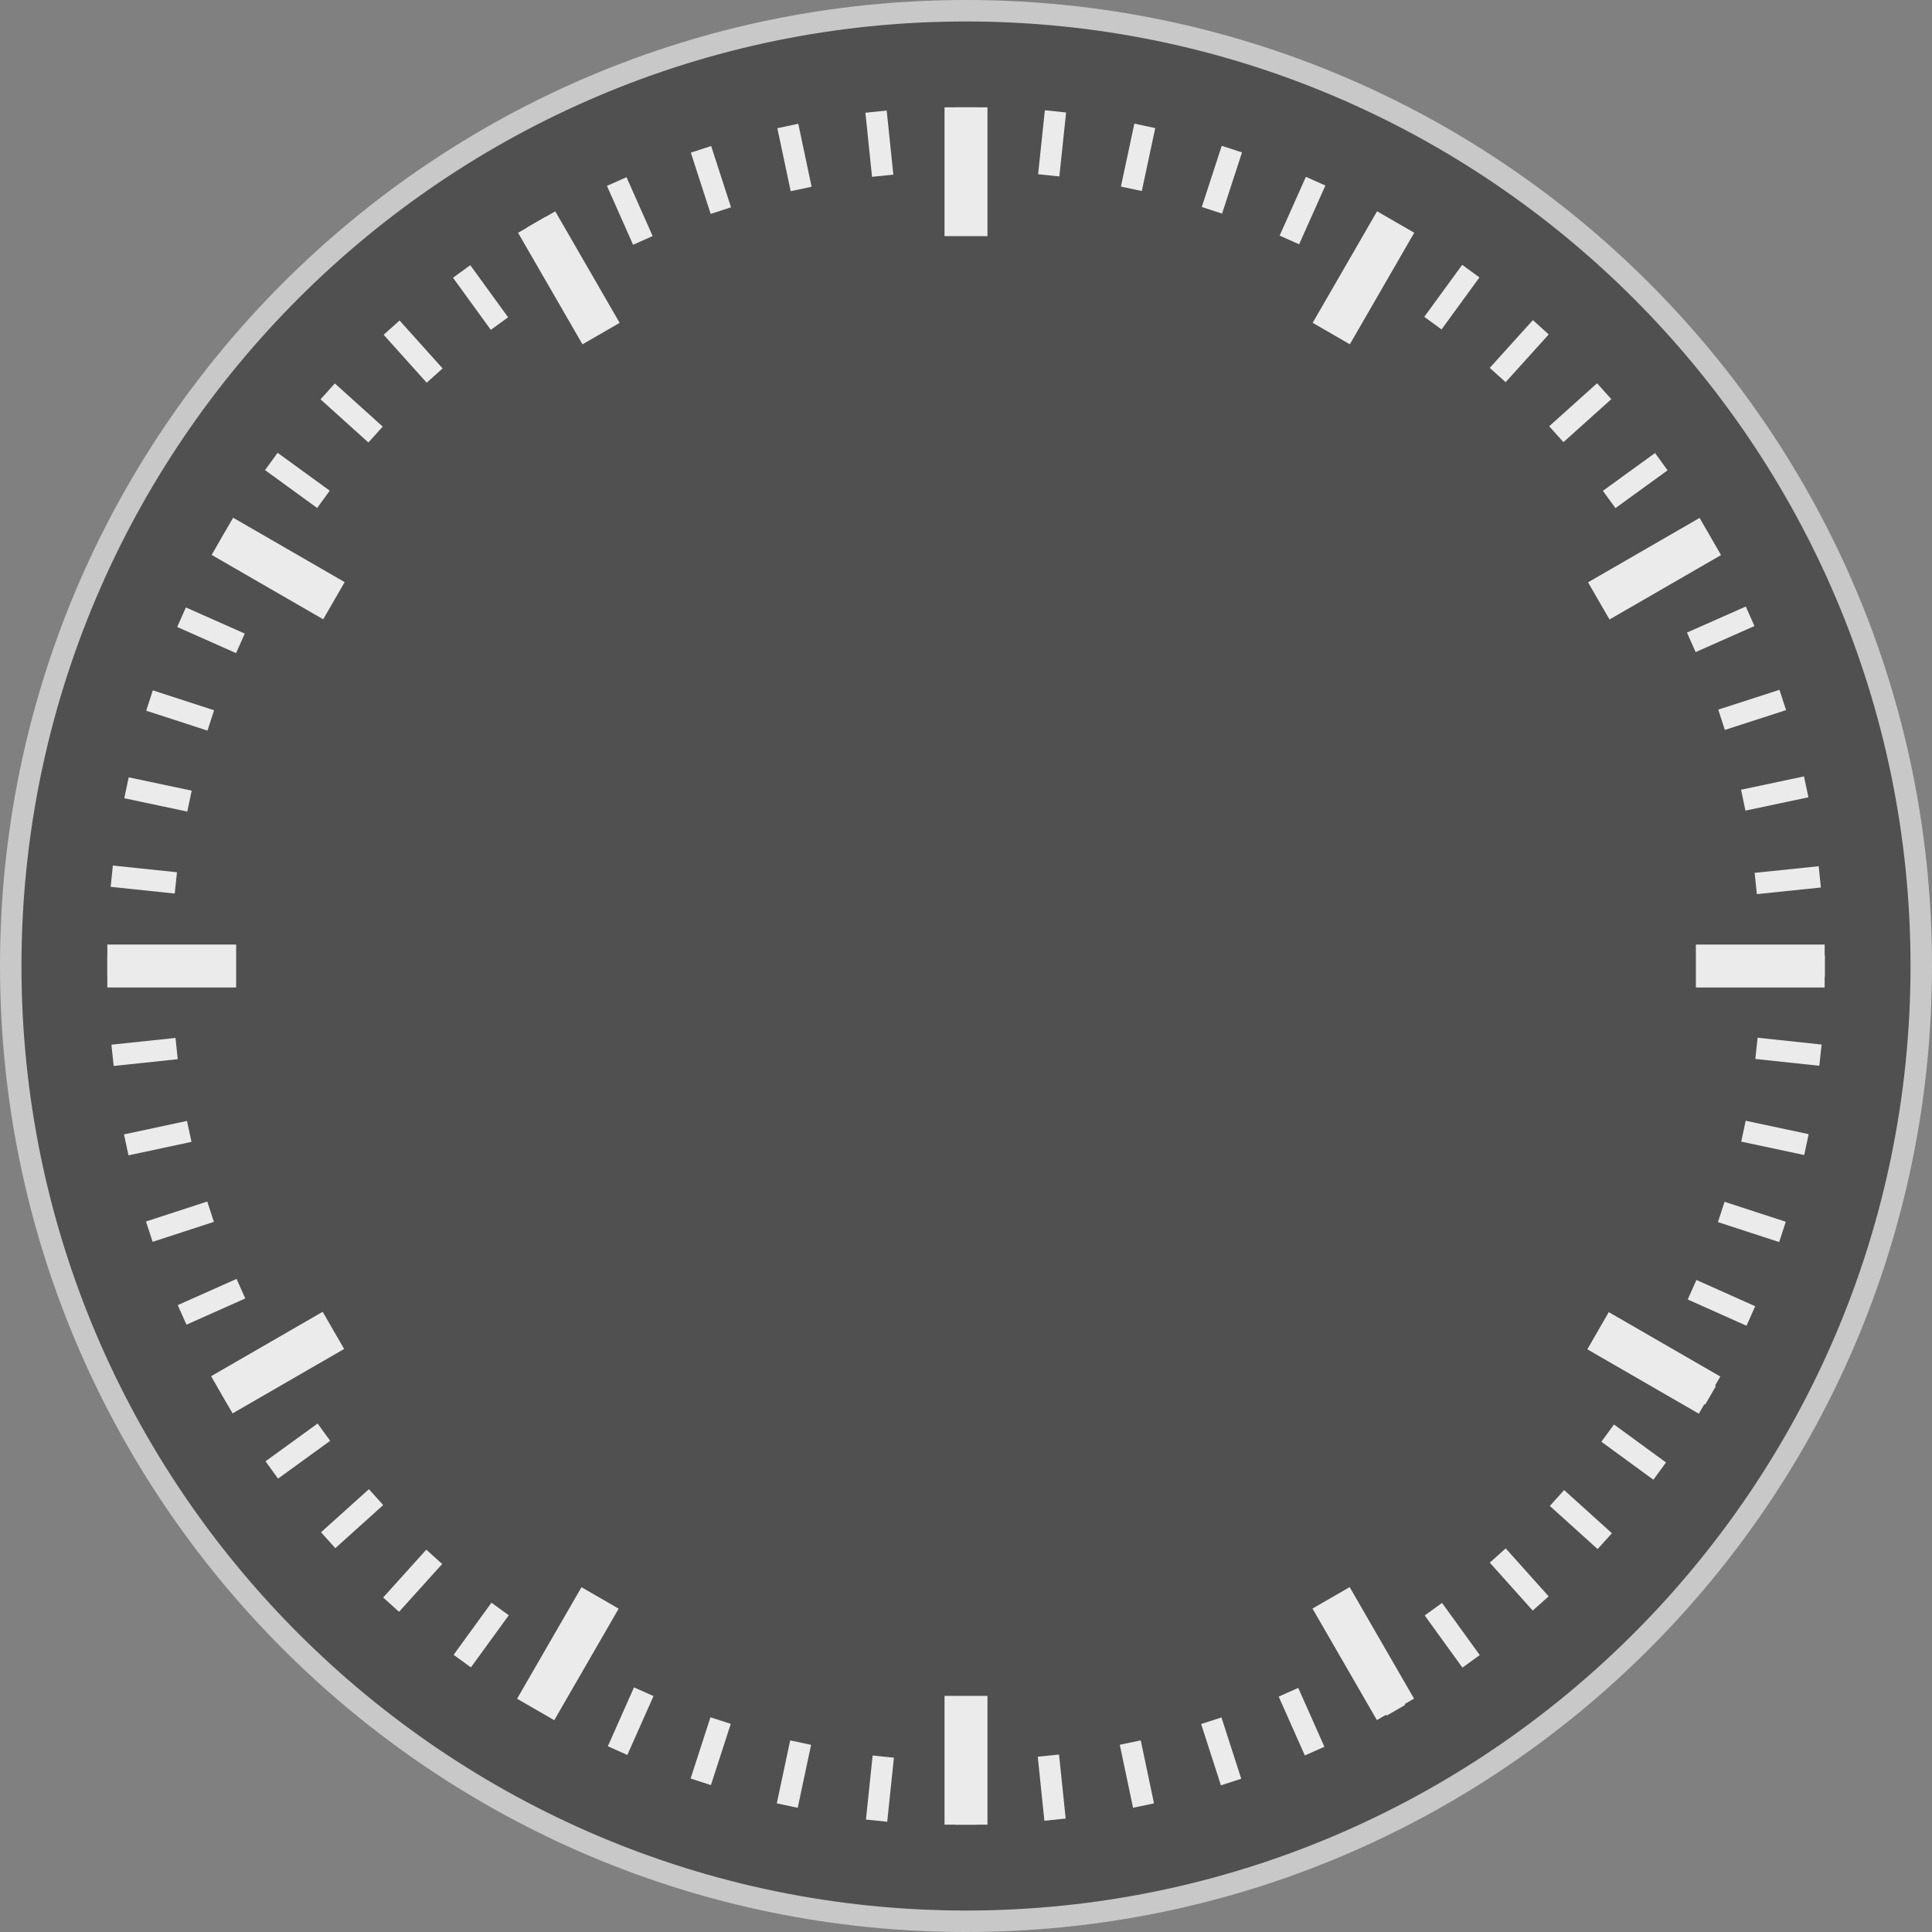 <?xml version="1.0" encoding="utf-8"?>
<!-- Generator: Adobe Illustrator 16.2.1, SVG Export Plug-In . SVG Version: 6.00 Build 0)  -->
<!DOCTYPE svg PUBLIC "-//W3C//DTD SVG 1.1//EN" "http://www.w3.org/Graphics/SVG/1.1/DTD/svg11.dtd">
<svg version="1.1" xmlns="http://www.w3.org/2000/svg" xmlns:xlink="http://www.w3.org/1999/xlink" x="0px" y="0px" width="90px"
	 height="90px" viewBox="0 0 90 90" enable-background="new 0 0 90 90" xml:space="preserve">
<rect x="0" y="0" width="90" height="90" fill="#808080" stroke="none"/>
<g id="Popups">
	<g>
		<path fill="#505050" d="M45,89.5c-24.538,0-44.5-19.963-44.5-44.501C0.5,20.462,20.462,0.5,45,0.5
			c24.537,0,44.5,19.962,44.5,44.499C89.5,69.537,69.537,89.5,45,89.5z"/>
		<path fill="#C8C8C8" d="M45,1c24.262,0,44,19.738,44,43.999C89,69.262,69.262,89,45,89S1,69.262,1,44.999C1,20.738,20.738,1,45,1
			 M45,0C20.149,0,0,20.15,0,44.999C0,69.854,20.149,90,45,90c24.852,0,45-20.146,45-45.001C90,20.15,69.852,0,45,0L45,0z"/>
	</g>
</g>
<g id="Zeiger">
	<g>
		<rect x="44.501" y="82.001" fill="#EBEBEB" width="0.997" height="2.998"/>
	</g>
	<g>
		<rect x="44.502" y="5" fill="#EBEBEB" width="0.997" height="3"/>
	</g>
	<g>
		
			<rect x="25.252" y="10.158" transform="matrix(-0.867 0.499 -0.499 -0.867 53.883 8.911)" fill="#EBEBEB" width="0.996" height="3"/>
	</g>
	<g>
		
			<rect x="11.16" y="24.25" transform="matrix(-0.501 0.865 -0.865 -0.501 39.783 28.564)" fill="#EBEBEB" width="0.996" height="2.999"/>
	</g>
	<g>
		<rect x="5" y="44.502" fill="#EBEBEB" width="3" height="0.996"/>
	</g>
	<g>
		
			<rect x="11.16" y="62.75" transform="matrix(0.5 0.866 -0.866 0.5 61.479 22.039)" fill="#EBEBEB" width="0.994" height="3.001"/>
	</g>
	<g>
		
			<rect x="25.252" y="76.843" transform="matrix(0.865 0.501 -0.501 0.865 42.743 -2.353)" fill="#EBEBEB" width="0.995" height="3"/>
	</g>
	<g>
		<rect x="44.502" y="82.001" fill="#EBEBEB" width="0.996" height="3"/>
	</g>
	<g>
		
			<rect x="63.752" y="76.842" transform="matrix(0.867 -0.499 0.499 0.867 -30.522 42.51)" fill="#EBEBEB" width="0.996" height="3.001"/>
	</g>
	<g>
		
			<rect x="77.845" y="62.751" transform="matrix(0.501 -0.865 0.865 0.501 -16.525 99.829)" fill="#EBEBEB" width="0.995" height="3.001"/>
	</g>
	<g>
		<rect x="82.001" y="44.502" fill="#EBEBEB" width="3" height="0.996"/>
	</g>
	<g>
		
			<rect x="77.844" y="24.25" transform="matrix(-0.499 -0.867 0.867 -0.499 95.1 106.496)" fill="#EBEBEB" width="0.997" height="3"/>
	</g>
	<g>
		
			<rect x="63.752" y="10.158" transform="matrix(-0.865 -0.501 0.501 -0.865 114.003 53.951)" fill="#EBEBEB" width="0.997" height="3"/>
	</g>
	<g>
		
			<rect x="48.525" y="81.79" transform="matrix(-0.995 0.103 -0.103 -0.995 106.35 161.098)" fill="#EBEBEB" width="0.997" height="2.998"/>
	</g>
	<g>
		
			<rect x="40.479" y="5.211" transform="matrix(-0.995 0.103 -0.103 -0.995 82.428 9.15)" fill="#EBEBEB" width="0.997" height="3"/>
	</g>
	<g>
		
			<rect x="52.506" y="81.16" transform="matrix(-0.979 0.206 -0.206 -0.979 121.88 152.647)" fill="#EBEBEB" width="0.997" height="2.998"/>
	</g>
	<g>
		
			<rect x="36.498" y="5.841" transform="matrix(-0.978 0.207 -0.207 -0.978 74.712 6.857)" fill="#EBEBEB" width="0.997" height="3"/>
	</g>
	<g>
		
			<rect x="56.401" y="80.117" transform="matrix(-0.952 0.307 -0.307 -0.952 136.111 141.817)" fill="#EBEBEB" width="0.995" height="2.999"/>
	</g>
	<g>
		
			<rect x="32.606" y="6.884" transform="matrix(-0.951 0.308 -0.308 -0.951 67.182 6.161)" fill="#EBEBEB" width="0.997" height="3.001"/>
	</g>
	<g>
		
			<rect x="60.162" y="78.673" transform="matrix(-0.914 0.406 -0.406 -0.914 148.625 128.852)" fill="#EBEBEB" width="0.997" height="3"/>
	</g>
	<g>
		
			<rect x="28.844" y="8.329" transform="matrix(-0.914 0.406 -0.406 -0.914 60.148 6.899)" fill="#EBEBEB" width="0.997" height="3.001"/>
	</g>
	<g>
		
			<rect x="63.754" y="76.843" transform="matrix(-0.867 0.498 -0.498 -0.867 158.995 114.255)" fill="#EBEBEB" width="0.996" height="2.999"/>
	</g>
	<g>
		
			<rect x="25.254" y="10.159" transform="matrix(-0.867 0.499 -0.499 -0.867 53.886 8.907)" fill="#EBEBEB" width="0.997" height="3"/>
	</g>
	<g>
		
			<rect x="67.134" y="74.649" transform="matrix(-0.81 0.586 -0.586 -0.81 167.056 98.225)" fill="#EBEBEB" width="0.997" height="2.999"/>
	</g>
	<g>
		
			<rect x="21.875" y="12.353" transform="matrix(-0.809 0.587 -0.587 -0.809 48.618 11.934)" fill="#EBEBEB" width="0.996" height="3.001"/>
	</g>
	<g>
		
			<rect x="70.267" y="72.112" transform="matrix(-0.745 0.667 -0.667 -0.745 172.589 81.219)" fill="#EBEBEB" width="0.995" height="2.999"/>
	</g>
	<g>
		
			<rect x="18.743" y="14.889" transform="matrix(-0.744 0.668 -0.668 -0.744 44.509 15.72)" fill="#EBEBEB" width="0.996" height="3.001"/>
	</g>
	<g>
		
			<rect x="73.117" y="69.263" transform="matrix(-0.67 0.742 -0.742 -0.67 175.471 63.577)" fill="#EBEBEB" width="0.995" height="2.999"/>
	</g>
	<g>
		
			<rect x="15.895" y="17.739" transform="matrix(-0.67 0.743 -0.743 -0.67 41.658 19.948)" fill="#EBEBEB" width="0.996" height="3.001"/>
	</g>
	<g>
		
			<rect x="75.653" y="66.131" transform="matrix(-0.59 0.808 -0.808 -0.59 175.678 46.017)" fill="#EBEBEB" width="0.995" height="2.999"/>
	</g>
	<g>
		
			<rect x="13.359" y="20.87" transform="matrix(-0.588 0.809 -0.809 -0.588 40.099 24.322)" fill="#EBEBEB" width="0.996" height="3.001"/>
	</g>
	<g>
		
			<rect x="77.848" y="62.751" transform="matrix(-0.501 0.865 -0.865 -0.501 173.215 28.67)" fill="#EBEBEB" width="0.995" height="2.999"/>
	</g>
	<g>
		
			<rect x="11.165" y="24.25" transform="matrix(-0.5 0.866 -0.866 -0.5 39.794 28.53)" fill="#EBEBEB" width="0.996" height="3.001"/>
	</g>
	<g>
		
			<rect x="79.678" y="59.16" transform="matrix(-0.408 0.913 -0.913 -0.408 168.286 12.241)" fill="#EBEBEB" width="0.995" height="2.999"/>
	</g>
	<g>
		
			<rect x="9.336" y="27.84" transform="matrix(-0.406 0.914 -0.914 -0.406 40.638 32.285)" fill="#EBEBEB" width="0.996" height="3.001"/>
	</g>
	<g>
		
			<rect x="81.123" y="55.398" transform="matrix(-0.31 0.951 -0.951 -0.31 161.02 -3.061)" fill="#EBEBEB" width="0.995" height="2.999"/>
	</g>
	<g>
		
			<rect x="7.892" y="31.602" transform="matrix(-0.309 0.951 -0.951 -0.309 42.465 35.347)" fill="#EBEBEB" width="0.996" height="3.001"/>
	</g>
	<g>
		
			<rect x="82.167" y="51.505" transform="matrix(-0.208 0.978 -0.978 -0.208 151.717 -16.813)" fill="#EBEBEB" width="0.994" height="3"/>
	</g>
	<g>
		
			<rect x="6.849" y="35.494" transform="matrix(-0.207 0.978 -0.978 -0.207 45.061 37.481)" fill="#EBEBEB" width="0.996" height="3.001"/>
	</g>
	<g>
		
			<rect x="82.797" y="47.524" transform="matrix(-0.106 0.994 -0.994 -0.106 140.872 -28.604)" fill="#EBEBEB" width="0.995" height="2.999"/>
	</g>
	<g>
		
			<rect x="6.218" y="39.474" transform="matrix(-0.104 0.995 -0.995 -0.104 48.167 38.551)" fill="#EBEBEB" width="0.997" height="3.001"/>
	</g>
	<g>
		<rect x="82.006" y="44.502" fill="#EBEBEB" width="2.999" height="0.996"/>
	</g>
	<g>
		<rect x="5.005" y="44.5" fill="#EBEBEB" width="3.001" height="0.996"/>
	</g>
	<g>
		
			<rect x="82.797" y="39.476" transform="matrix(0.103 0.995 -0.995 0.103 115.472 -46.097)" fill="#EBEBEB" width="0.996" height="2.998"/>
	</g>
	<g>
		
			<rect x="6.218" y="47.522" transform="matrix(0.105 0.994 -0.994 0.105 54.759 37.18)" fill="#EBEBEB" width="0.997" height="3.002"/>
	</g>
	<g>
		
			<rect x="82.167" y="35.495" transform="matrix(0.207 0.978 -0.978 0.207 101.742 -51.539)" fill="#EBEBEB" width="0.995" height="2.999"/>
	</g>
	<g>
		
			<rect x="6.849" y="51.502" transform="matrix(0.209 0.978 -0.978 0.209 57.649 34.755)" fill="#EBEBEB" width="0.997" height="3.001"/>
	</g>
	<g>
		
			<rect x="81.123" y="31.602" transform="matrix(0.308 0.951 -0.951 0.308 87.963 -54.748)" fill="#EBEBEB" width="0.995" height="2.999"/>
	</g>
	<g>
		
			<rect x="7.892" y="55.394" transform="matrix(0.31 0.951 -0.951 0.31 59.888 31.294)" fill="#EBEBEB" width="0.996" height="3.001"/>
	</g>
	<g>
		
			<rect x="79.68" y="27.84" transform="matrix(0.405 0.914 -0.914 0.405 74.501 -55.849)" fill="#EBEBEB" width="0.995" height="2.998"/>
	</g>
	<g>
		
			<rect x="9.336" y="59.156" transform="matrix(0.407 0.913 -0.913 0.407 61.23 26.976)" fill="#EBEBEB" width="0.997" height="3.001"/>
	</g>
	<g>
		
			<rect x="77.85" y="24.248" transform="matrix(0.499 0.867 -0.867 0.499 61.547 -54.993)" fill="#EBEBEB" width="0.996" height="2.999"/>
	</g>
	<g>
		
			<rect x="11.165" y="62.746" transform="matrix(0.5 0.866 -0.866 0.5 61.467 22.017)" fill="#EBEBEB" width="0.997" height="3.001"/>
	</g>
	<g>
		
			<rect x="75.655" y="20.868" transform="matrix(0.587 0.81 -0.81 0.587 49.592 -52.426)" fill="#EBEBEB" width="0.995" height="2.999"/>
	</g>
	<g>
		
			<rect x="13.36" y="66.126" transform="matrix(0.587 0.809 -0.809 0.587 60.449 16.688)" fill="#EBEBEB" width="0.997" height="3.001"/>
	</g>
	<g>
		
			<rect x="73.119" y="17.736" transform="matrix(0.668 0.744 -0.744 0.668 38.749 -48.394)" fill="#EBEBEB" width="0.995" height="2.998"/>
	</g>
	<g>
		
			<rect x="15.896" y="69.257" transform="matrix(0.669 0.743 -0.743 0.669 58.008 11.228)" fill="#EBEBEB" width="0.996" height="3.001"/>
	</g>
	<g>
		
			<rect x="70.27" y="14.886" transform="matrix(0.742 0.67 -0.67 0.742 29.241 -43.214)" fill="#EBEBEB" width="0.995" height="2.998"/>
	</g>
	<g>
		
			<rect x="18.746" y="72.107" transform="matrix(0.743 0.67 -0.67 0.743 54.242 6.054)" fill="#EBEBEB" width="0.996" height="2.999"/>
	</g>
	<g>
		
			<rect x="67.138" y="12.35" transform="matrix(0.808 0.589 -0.589 0.808 21.141 -37.186)" fill="#EBEBEB" width="0.995" height="2.998"/>
	</g>
	<g>
		
			<rect x="21.877" y="74.642" transform="matrix(0.809 0.588 -0.588 0.809 49.086 1.411)" fill="#EBEBEB" width="0.996" height="3"/>
	</g>
	<g>
		
			<rect x="63.758" y="10.155" transform="matrix(0.865 0.502 -0.502 0.865 14.523 -30.669)" fill="#EBEBEB" width="0.994" height="2.997"/>
	</g>
	<g>
		
			<rect x="25.257" y="76.837" transform="matrix(0.866 0.5 -0.5 0.866 42.653 -2.375)" fill="#EBEBEB" width="0.995" height="3"/>
	</g>
	<g>
		
			<rect x="60.168" y="8.325" transform="matrix(0.913 0.408 -0.408 0.913 9.297 -23.912)" fill="#EBEBEB" width="0.994" height="2.998"/>
	</g>
	<g>
		
			<rect x="28.848" y="78.666" transform="matrix(0.914 0.406 -0.406 0.914 35.105 -5.008)" fill="#EBEBEB" width="0.995" height="3.001"/>
	</g>
	<g>
		
			<rect x="56.405" y="6.88" transform="matrix(0.951 0.31 -0.31 0.951 5.405 -17.236)" fill="#EBEBEB" width="0.993" height="2.997"/>
	</g>
	<g>
		
			<rect x="32.61" y="80.111" transform="matrix(0.951 0.308 -0.308 0.951 26.757 -6.231)" fill="#EBEBEB" width="0.995" height="2.999"/>
	</g>
	<g>
		
			<rect x="52.512" y="5.837" transform="matrix(0.978 0.209 -0.209 0.978 2.706 -10.924)" fill="#EBEBEB" width="0.995" height="2.998"/>
	</g>
	<g>
		
			<rect x="36.502" y="81.153" transform="matrix(0.978 0.208 -0.208 0.978 17.991 -5.886)" fill="#EBEBEB" width="0.996" height="2.999"/>
	</g>
	<g>
		
			<rect x="48.531" y="5.207" transform="matrix(0.994 0.105 -0.105 0.994 0.981 -5.136)" fill="#EBEBEB" width="0.995" height="2.998"/>
	</g>
	<g>
		
			<rect x="40.482" y="81.784" transform="matrix(0.995 0.104 -0.104 0.995 8.877 -3.808)" fill="#EBEBEB" width="0.996" height="2.999"/>
	</g>
</g>
<g id="Ebene_4">
	<g>
		<rect x="44" y="79" fill="#EBEBEB" width="2" height="6"/>
	</g>
	<g>
		
			<rect x="62.5" y="74.043" transform="matrix(-0.866 0.5 -0.5 -0.866 157.018 112)" fill="#EBEBEB" width="1.999" height="5.999"/>
	</g>
	<g>
		
			<rect x="76.042" y="60.501" transform="matrix(-0.5 0.866 -0.866 -0.5 170.554 28.522)" fill="#EBEBEB" width="2" height="6"/>
	</g>
	<g>
		<rect x="79" y="44.001" fill="#EBEBEB" width="6" height="2"/>
	</g>
	<g>
		
			<rect x="76.043" y="23.501" transform="matrix(0.5 0.866 -0.866 0.5 61.504 -53.477)" fill="#EBEBEB" width="1.999" height="6"/>
	</g>
	<g>
		
			<rect x="62.501" y="9.958" transform="matrix(0.866 0.5 -0.5 0.866 15.002 -30.032)" fill="#EBEBEB" width="2" height="6"/>
	</g>
	<g>
		
			<rect x="25.501" y="9.958" transform="matrix(0.866 -0.5 0.5 0.866 -2.929 14.971)" fill="#EBEBEB" width="2" height="6"/>
	</g>
	<g>
		
			<rect x="11.958" y="23.5" transform="matrix(0.5 -0.866 0.866 0.5 -16.47 24.455)" fill="#EBEBEB" width="2" height="6"/>
	</g>
	<g>
		<rect x="5" y="44" fill="#EBEBEB" width="6" height="2"/>
	</g>
	<g>
		
			<rect x="11.957" y="60.499" transform="matrix(-0.5 -0.866 0.866 -0.5 -35.579 106.445)" fill="#EBEBEB" width="2" height="6.001"/>
	</g>
	<g>
		
			<rect x="25.5" y="74.043" transform="matrix(-0.866 -0.5 0.5 -0.866 10.881 157.005)" fill="#EBEBEB" width="2" height="6"/>
	</g>
	<g>
		<rect x="44" y="5" fill="#EBEBEB" width="2" height="6"/>
	</g>
</g>
<g id="Ebene_1">
</g>
</svg>
